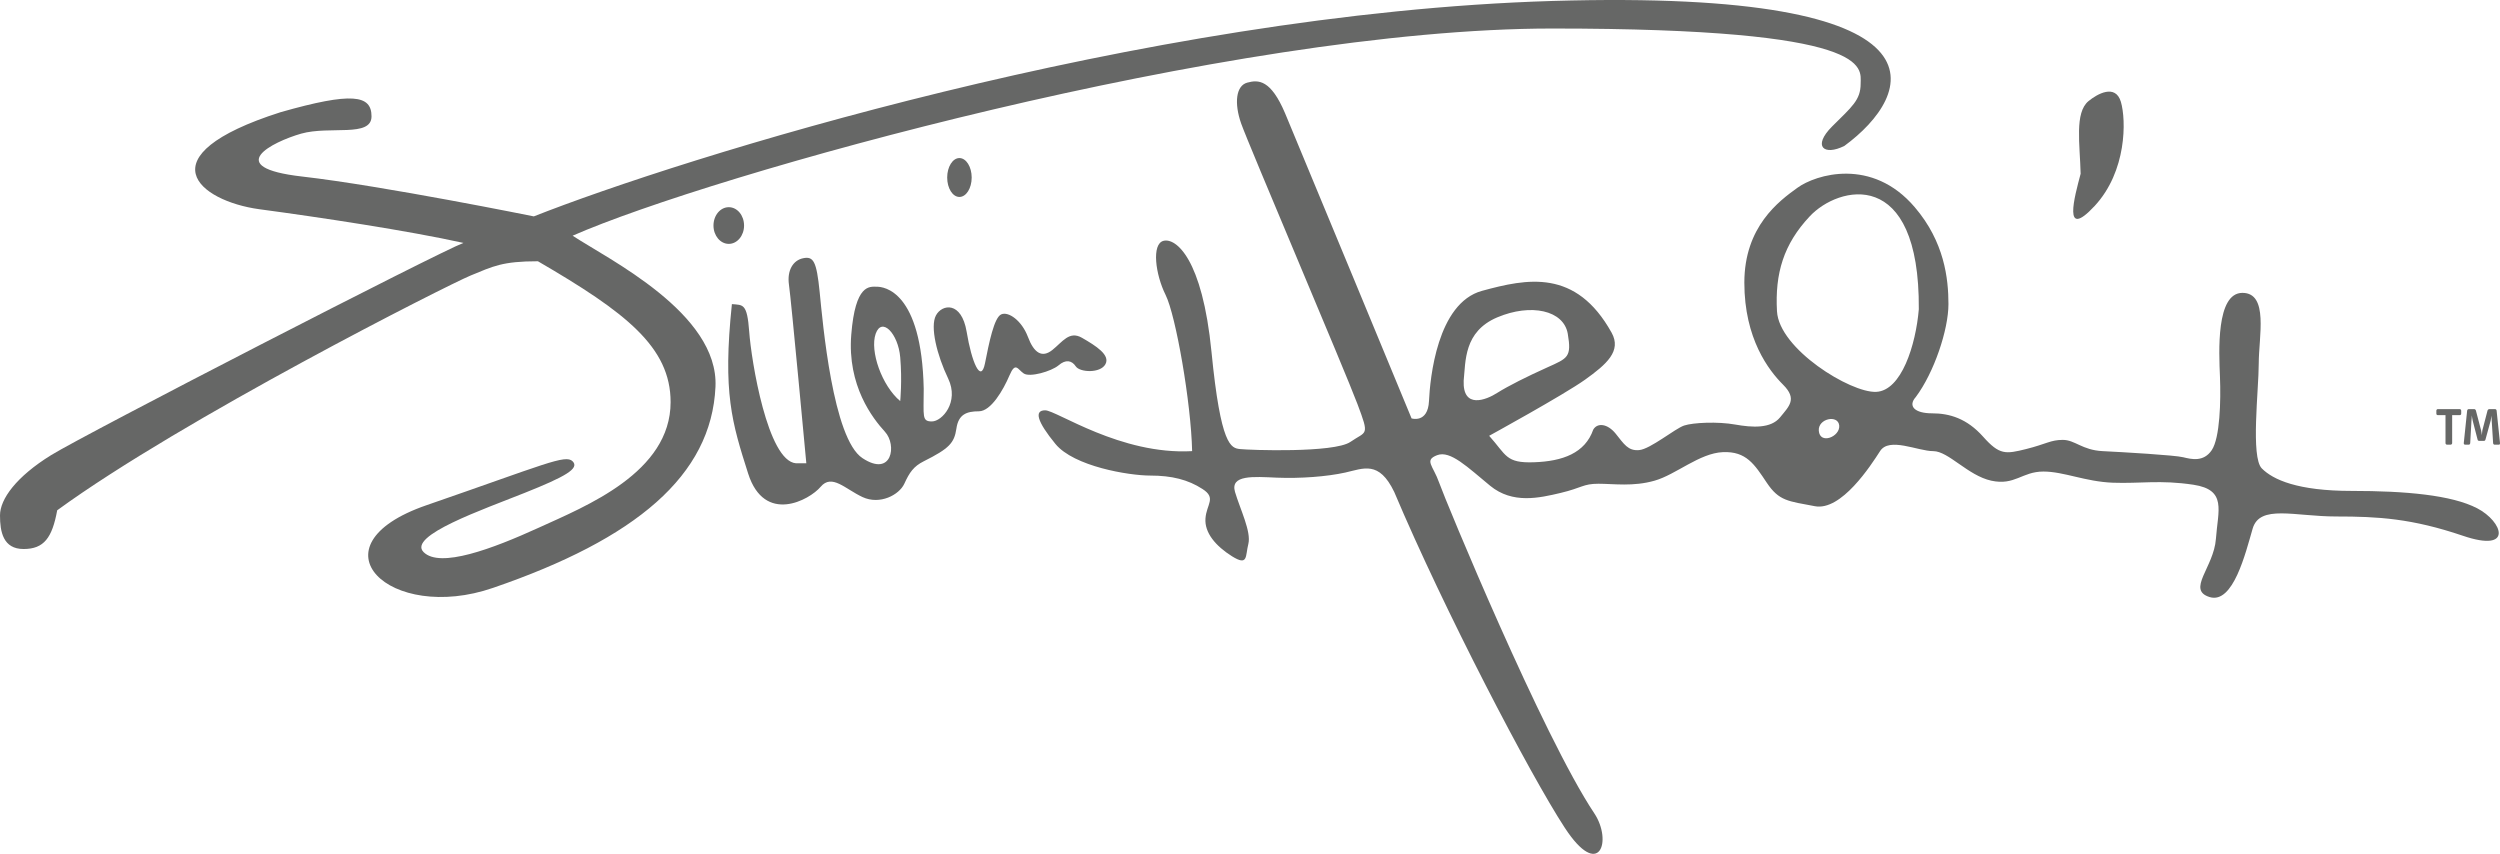 <?xml version="1.0" encoding="utf-8"?>
<!-- Generator: Adobe Illustrator 14.0.0, SVG Export Plug-In . SVG Version: 6.00 Build 43363)  -->
<!DOCTYPE svg PUBLIC "-//W3C//DTD SVG 1.1//EN" "http://www.w3.org/Graphics/SVG/1.1/DTD/svg11.dtd">
<svg version="1.1" id="Livello_3_copia" xmlns="http://www.w3.org/2000/svg" xmlns:xlink="http://www.w3.org/1999/xlink" x="0px"
	 y="0px" width="962.053px" height="328.566px" viewBox="30.564 89.667 962.053 328.566"
	 enable-background="new 30.564 89.667 962.053 328.566" xml:space="preserve">
<g>
	<g>
		<path fill="#666766" d="M208.897,183.147c-21.22-4.709-55.373-9.862-78.562-12.971c-23.165-3.16-44.77-20.43,8.224-37.34
			c27.526-7.84,34.974-6.638,34.974,1.612c0,8.228-16.067,3.529-27.094,6.653c-10.978,3.145-30.611,12.959,0.396,16.5
			c31.044,3.556,89.156,15.336,89.156,15.336c55.758-22.026,233.706-78.154,391.976-82.9
			c158.292-4.693,138.668,36.52,112.344,55.784c-7.854,3.925-12.375,0.196-4.73-7.47c7.681-7.645,11-10.184,11-16.5
			c0-6.243,5.526-21.209-118.612-21.209c-124.102,0-324.4,56.574-377.05,79.728c13.738,9.045,56.29,29.854,54.978,58.149
			c-1.56,34.153-30.623,58.519-85.601,77.373c-39.69,13.729-71.116-16.114-25.53-31.835c45.563-15.734,53.392-19.623,56.153-16.873
			c2.765,2.75-2.762,5.896-18.481,12.164c-15.709,6.295-45.168,16.488-38.862,22.783c6.28,6.291,26.325-1.189,44.389-9.429
			c18.06-8.251,50.664-21.195,50.664-48.288c0-21.221-17.279-34.56-51.063-54.209c-13.739,0-17.269,1.944-25.926,5.5
			c-8.634,3.544-111.131,55.373-159.06,90.332c-1.944,10.604-5.093,14.902-12.944,14.902c-7.869,0-9.071-6.643-9.071-12.934
			c0-6.306,6.306-14.929,19.661-23.189C63.551,256.58,199.432,186.677,208.897,183.147z"/>
		<path fill="#666766" d="M316.895,176.468c0,3.877-2.624,7.049-5.884,7.049c-3.246,0-5.885-3.172-5.885-7.049
			c0-3.926,2.639-7.07,5.885-7.07C314.271,169.397,316.895,172.542,316.895,176.468z"/>
		<path fill="#666766" d="M404.488,157.986c0,4.136-2.118,7.471-4.721,7.471c-2.599,0-4.705-3.335-4.705-7.471
			c0-4.114,2.106-7.496,4.705-7.496C402.37,150.49,404.488,153.872,404.488,157.986z"/>
		<path fill="#666766" d="M312.212,206.695c4.287,0.385,5.858-0.384,6.664,10.604c0.78,11,7.063,49.885,18.038,50.653h3.94
			c0,0-5.859-63.202-6.68-68.702c-0.791-5.525,1.574-9.439,5.5-10.22c3.93-0.78,5.119,1.176,6.306,12.944
			c1.179,11.795,5.067,56.59,16.5,64.008c11.374,7.496,13.317-5.09,8.624-10.172c-4.695-5.127-14.53-17.688-12.959-37.336
			c1.562-19.635,7.062-18.471,9.812-18.471s17.28,1.586,18.075,39.295c0,10.616-0.795,12.55,3.134,12.55
			c3.915,0,10.602-7.434,6.28-16.489c-4.335-9.041-7.049-20.03-4.694-24.34c2.329-4.325,9.799-5.516,11.791,6.279
			c1.944,11.807,5.489,20.057,7.062,12.19c1.562-7.854,3.508-17.69,6.282-18.854c2.75-1.19,7.84,2.365,10.221,8.619
			c2.351,6.307,5.475,8.25,9.415,5.105c3.936-3.135,6.526-7.496,11.395-4.705c5.475,3.145,11,6.664,9.021,10.205
			c-1.959,3.529-9.812,3.146-11.386,0.806c-1.573-2.366-3.926-2.75-6.639-0.396c-2.812,2.328-11.051,4.694-13.392,3.119
			c-2.344-1.56-3.159-4.694-5.499,0.77c-2.345,5.525-7.087,13.787-11.784,13.787c-4.694,0-7.865,1.179-8.635,6.679
			c-0.807,5.5-2.735,7.645-12.57,12.561c-3.929,1.971-5.5,4.323-7.47,8.635c-1.985,4.31-9.415,8.238-16.083,5.13
			c-6.712-3.134-11.802-9.056-16.115-3.955c-4.31,5.12-21.616,14.545-27.896-5.078C312.212,252.259,308.645,240.86,312.212,206.695z
			 M376.988,227.136c-0.78-9.045-7.049-15.72-9.44-9.045c-2.34,6.664,2.392,20.034,9.44,25.93
			C376.988,244.021,377.769,236.155,376.988,227.136z"/>
		<path fill="#666766" d="M489.321,263.271c-0.386-18.481-6.28-52.25-10.206-60.104c-3.918-7.854-5.479-19.649-0.794-20.825
			c4.72-1.175,14.929,6.69,18.459,42.814c3.556,36.134,7.47,36.952,11.011,37.325c3.508,0.396,36.123,1.56,42.418-2.75
			c6.265-4.336,7.47-1.985,2.735-14.57c-4.694-12.561-42.009-100.117-44.759-107.972s-1.991-14.544,2.345-15.72
			c4.323-1.18,9.056-1.18,14.556,11.779c5.463,12.971,48.683,117.438,48.683,117.438s6.28,1.971,6.701-6.665
			c0.396-8.66,3.135-37.709,20.404-42.43c17.294-4.72,36.111-8.646,49.873,16.104c3.929,7.06-1.955,12.165-10.209,18.075
			c-8.235,5.869-36.914,21.604-36.914,21.604c6.688,7.444,6.294,10.578,17.269,10.183c11-0.373,19.646-3.519,22.779-12.549
			c1.575-2.75,5.5-2.354,8.661,1.571c3.145,3.903,4.709,6.69,9.019,6.295c4.324-0.396,13.75-8.25,17.294-9.451
			c3.517-1.165,12.981-1.575,19.636-0.385c6.664,1.187,13.734,1.586,17.279-2.75c3.52-4.324,6.69-7.063,1.19-12.563
			c-5.526-5.5-14.93-17.69-14.93-39.28c0-21.593,13.354-31.429,20.43-36.519c7.06-5.131,28.712-11.82,45.142,7.471
			c11.407,13.328,12.972,27.474,12.972,37.298c0,9.825-5.504,26.311-12.563,35.751c-3.16,3.519-0.407,6.279,6.258,6.279
			c6.701,0,13.392,1.958,19.672,9.019c6.291,7.074,8.635,6.689,16.5,4.734c7.828-1.959,9.439-3.533,14.135-3.533
			c4.694,0,7.443,3.93,15.299,4.324c7.854,0.385,27.873,1.549,31.029,2.354c3.16,0.769,7.869,1.933,11.004-2.75
			c3.146-4.72,3.529-18.854,3.146-28.295c-0.385-9.425-1.56-32.209,8.646-32.209c10.193,0,6.28,16.884,6.28,27.119
			c0,10.194-3.146,36.135,1.188,40.445c4.312,4.323,13.739,8.646,34.549,8.646c20.825,0,38.489,1.586,48.314,6.679
			c9.823,5.079,14.134,17.27-5.489,10.579c-19.672-6.664-32.604-7.419-48.694-7.419c-16.131,0-29.484-4.745-32.221,4.695
			c-2.738,9.414-7.484,29.06-16.525,26.323c-9.019-2.774,1.598-11.409,2.393-22.398c0.78-11,4.31-18.865-8.649-20.836
			c-12.97-1.944-20.439-0.384-31.019-0.779c-10.604-0.411-18.866-4.299-26.721-4.299c-8.238,0-11,5.489-20.044,3.519
			c-9.021-1.97-16.485-11.373-22.359-11.373c-5.91,0-16.937-5.525-20.451,0c-3.533,5.488-14.903,23.164-25.123,21.184
			c-10.209-1.944-13.739-1.944-18.471-9.029c-4.72-7.049-7.854-12.152-16.884-11.769c-9.03,0.384-18.063,8.659-26.313,10.987
			c-8.234,2.352-15.705,1.176-21.604,1.176c-5.896,0-6.291,1.574-14.52,3.529c-8.262,1.959-18.471,4.325-27.104-2.733
			c-8.656-7.103-15.32-13.739-20.414-11.796c-5.127,1.971-1.57,3.939,0.769,10.604c2.354,6.69,39.729,97.255,59.71,127.247
			c7.061,10.615,1.943,25.951-11.396,5.5c-13.344-20.404-46.357-83.643-65.607-129.191c-5.87-12.189-11.78-9.045-18.829-7.471
			c-7.073,1.571-17.295,2.34-26.336,1.971c-9.03-0.398-18.049-1.164-16.104,5.5c1.98,6.664,6.316,15.32,5.127,20.02
			c-1.213,4.73,0,8.635-6.291,4.73c-6.28-3.951-10.615-9.056-10.209-14.556c0.385-5.5,4.336-7.866-1.188-11.358
			c-5.478-3.557-11.784-5.142-20.034-5.142c-8.237,0-29.442-3.519-36.528-12.19c-7.063-8.635-8.25-12.921-3.94-12.921
			C437.082,247.562,461.821,264.818,489.321,263.271z M606.721,240.86c4.362-2.735,11.447-6.28,19.303-9.821
			c7.852-3.534,9.389-3.903,7.852-12.948c-1.571-9.029-14.157-11.779-27.153-6.291c-12.906,5.5-12.116,16.896-12.906,24.355
			C593.393,247.155,602.434,243.625,606.721,240.86z M726.971,172.938c-10.071,10.729-13.392,21.978-12.586,36.507
			c0.791,14.52,28.291,31.415,38.116,31.02c9.799-0.385,15.299-18.049,16.463-31.799
			C769.359,153.292,737.934,161.158,726.971,172.938z M738.341,253.424c-0.407-4.299-8.188-2.738-7.866,1.971
			C730.849,260.895,738.725,257.744,738.341,253.424z"/>
		<path fill="#666766" d="M831.238,156.522c-0.285-11.48-2.366-23.475,3.022-27.943c3.33-2.728,10.331-6.764,12.46,0.259
			c2.081,7.049,2.308,26.731-10.104,40.101C824.189,182.293,828.872,165.431,831.238,156.522z"/>
	</g>
	<path fill="#666766" d="M977.105,249.421h-2.9v10.777c0,0.348-0.311,0.596-0.632,0.596h-1.312c-0.321,0-0.616-0.248-0.616-0.596
		v-10.777h-2.925c-0.362,0-0.596-0.211-0.596-0.581v-1.104c0-0.37,0.233-0.633,0.596-0.633h8.388c0.332,0,0.58,0.263,0.58,0.633
		v1.104C977.688,249.21,977.439,249.421,977.105,249.421z M992.143,260.794h-1.606c-0.3,0-0.536-0.248-0.573-0.596l-0.543-8.708
		l-0.1-1.87c-0.122,0.643-0.148,1.375-0.285,1.87l-2.007,7.322c-0.122,0.369-0.284,0.506-0.595,0.506h-1.798
		c-0.333,0-0.559-0.1-0.653-0.506l-1.886-7.322c-0.1-0.447-0.296-1.438-0.348-1.944c0,0.596-0.022,1.472-0.111,1.944l-0.483,8.707
		c-0.073,0.349-0.247,0.597-0.543,0.597h-1.412c-0.299,0-0.584-0.248-0.521-0.646l1.29-12.413c0.021-0.37,0.321-0.633,0.644-0.633
		h2.106c0.258,0,0.543,0.263,0.632,0.573l1.992,7.618c0.147,0.532,0.236,1.301,0.264,1.87c0.072-0.721,0.157-1.521,0.222-1.87
		l1.98-7.618c0.089-0.311,0.396-0.573,0.685-0.573h2.154c0.385,0,0.644,0.211,0.67,0.633l1.301,12.463
		C992.616,260.546,992.518,260.794,992.143,260.794z"/>
</g>
</svg>
